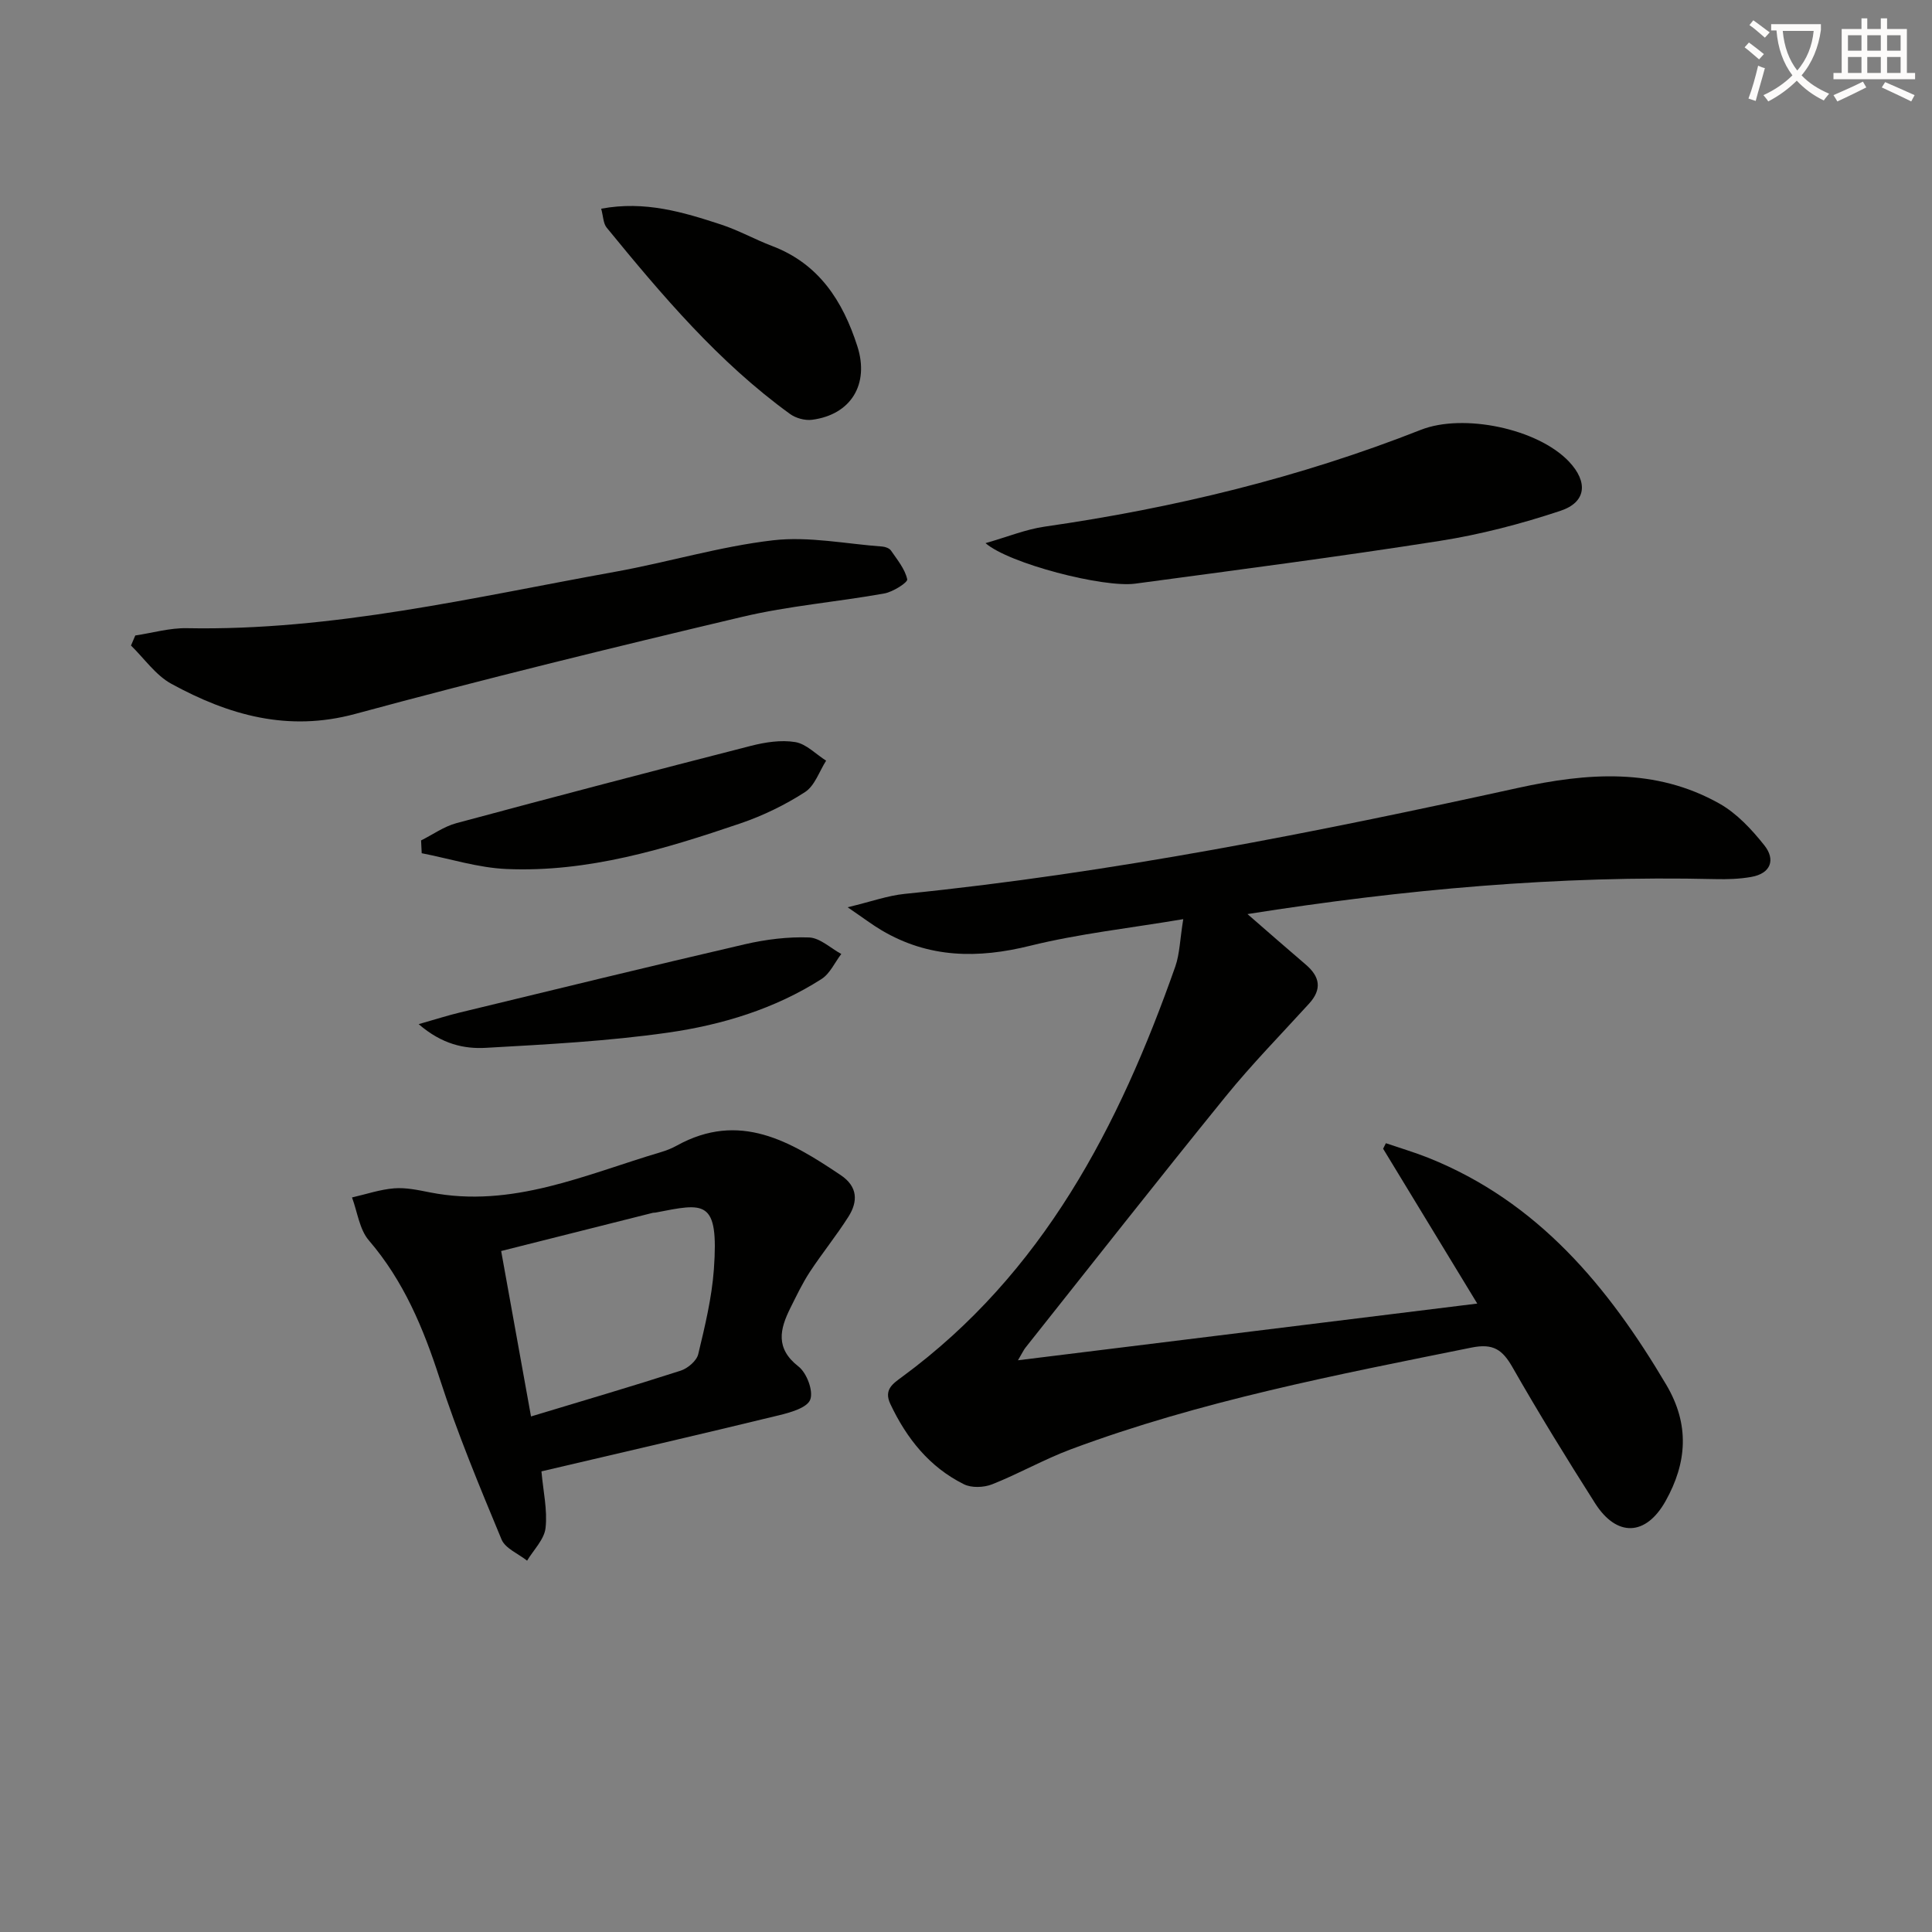 <svg enable-background="new 0 0 400 400" viewBox="0 0 400 400" xmlns="http://www.w3.org/2000/svg"><rect x="0" y="0" width="400" height="400" fill="#808080" stroke="none"/><path d="m362.1 8.8c1.1.8 2.1 1.6 3.1 2.4l-1 1.1c-1.3-1.1-2.3-2-3-2.5zm1.9 4.8c.5.2.9.4 1.4.5-.6 2.3-1.3 4.5-1.9 6.8l-1.5-.5c.8-2.1 1.4-4.3 2-6.8zm-1-9.4c1.3.9 2.4 1.8 3.4 2.5l-1 1.1c-1.4-1.2-2.4-2.1-3.2-2.6zm3.7 2.2v-1.4h10.3v1.2c-.5 3.6-1.8 6.8-4 9.4 1.5 1.6 3.4 2.8 5.7 3.8-.3.4-.7.8-1.1 1.4-2.3-1.1-4.1-2.5-5.6-4.1-1.6 1.6-3.6 3.1-5.9 4.3-.3-.5-.7-.9-1-1.3 2.4-1.1 4.4-2.5 6-4.1-1.9-2.5-3-5.6-3.3-9.3h-1.1zm8.8 0h-6.4c.3 3.3 1.3 6 3 8.2 2-2.3 3.1-5.1 3.4-8.2z" fill="#fcfbfa"/><path d="m385.3 3.8h1.3v2.2h2.8v-2.2h1.3v2.2h4.1v9.1h1.7v1.3h-16.9v-1.3h1.7v-9.1h4.1v-2.2zm.4 13.1.7 1.2c-1.8.9-3.8 1.9-6 2.9-.2-.4-.5-.8-.8-1.3 2.3-1 4.3-1.9 6.1-2.8zm-3.1-6.4h2.8v-3.2h-2.8zm0 4.6h2.8v-3.3h-2.8zm4-4.6h2.8v-3.2h-2.8zm0 4.6h2.8v-3.3h-2.8zm3.7 1.9c2.1.9 4.1 1.8 6.1 2.7l-.7 1.3c-2.2-1.1-4.2-2-6.1-2.9zm3.2-9.7h-2.8v3.2h2.8zm-2.8 7.8h2.8v-3.3h-2.8z" fill="#fcfbfa"/><g fill="#010100"><path d="m244.98 190.3c-11.22 1.89-21.63 3.02-31.7 5.51-10.85 2.69-21 2.57-30.75-3.2-1.95-1.15-3.76-2.54-7.04-4.77 4.92-1.18 8.32-2.42 11.8-2.77 42.87-4.33 85.03-12.73 127.04-21.95 14.26-3.13 28.39-4.21 41.65 3.25 3.61 2.03 6.7 5.36 9.32 8.66 2.33 2.94 1.36 5.81-2.72 6.53-2.43.43-4.96.51-7.44.45-32.37-.77-64.46 2.12-96.86 7.24 4.22 3.67 8.13 7.1 12.08 10.47 2.91 2.49 3.39 5.08.68 8.06-5.82 6.39-11.89 12.58-17.33 19.29-13.95 17.19-27.62 34.6-41.39 51.94-.39.49-.65 1.08-1.56 2.62 32.01-3.95 63.17-7.8 95.09-11.74-6.76-11.11-13.12-21.59-19.49-32.06.19-.38.38-.76.57-1.14 2.94 1 5.93 1.88 8.81 3.03 22.68 9.09 37.22 26.65 49.25 46.99 4.89 8.27 4.27 16.16-.14 24.05-4.09 7.31-10.12 7.51-14.6.48-5.89-9.26-11.65-18.61-17.09-28.14-2.09-3.66-3.99-5.01-8.49-4.1-27.99 5.65-56.04 11.03-82.9 21.04-5.58 2.08-10.82 5.08-16.36 7.27-1.72.68-4.27.78-5.86-.02-7.13-3.55-11.84-9.47-15.21-16.6-1.41-2.98.51-4.21 2.44-5.63 29.18-21.45 44.91-51.87 56.56-84.97.91-2.63.95-5.55 1.64-9.79z"/><path d="m112.1 304.63c.37 4.17 1.27 8.02.85 11.73-.27 2.37-2.48 4.52-3.82 6.76-1.81-1.44-4.51-2.52-5.29-4.39-4.57-11-9.16-22.03-12.82-33.35-3.37-10.4-7.43-20.16-14.65-28.57-1.96-2.28-2.37-5.89-3.49-8.89 2.91-.66 5.8-1.66 8.75-1.89 2.42-.19 4.95.36 7.38.84 17.04 3.36 32.25-3.72 47.88-8.35 1.11-.33 2.21-.77 3.22-1.33 13-7.19 23.53-.89 33.97 6.12 3.52 2.37 3.58 5.44 1.57 8.61-2.49 3.92-5.44 7.55-7.99 11.43-1.54 2.35-2.76 4.93-4.02 7.45-2.18 4.38-3.16 8.35 1.68 12.12 1.71 1.33 3.12 5.07 2.43 6.86-.64 1.69-4.12 2.67-6.52 3.25-16.25 3.95-32.54 7.71-49.13 11.6zm-2.16-11.37c11.08-3.35 21.08-6.28 30.99-9.48 1.46-.47 3.3-2.03 3.63-3.41 1.39-5.78 2.81-11.65 3.24-17.56 1.06-14.71-1.99-13.71-12.13-11.75-.16.03-.34 0-.5.04-10.36 2.61-20.72 5.22-31.41 7.91 2.16 11.96 4.12 22.81 6.18 34.25z"/><path d="m28.01 131.57c3.56-.53 7.12-1.58 10.67-1.51 30.18.58 59.36-6.39 88.74-11.69 10.92-1.97 21.66-5.24 32.65-6.51 7.39-.85 15.08.75 22.63 1.3.62.05 1.45.36 1.77.83 1.3 1.9 2.9 3.82 3.36 5.95.14.64-2.94 2.61-4.74 2.93-9.79 1.76-19.8 2.56-29.45 4.85-26.79 6.34-53.53 12.89-80.1 20.09-13.96 3.78-26.21.24-38.07-6.24-3.25-1.78-5.59-5.23-8.35-7.92.29-.7.59-1.39.89-2.08z"/><path d="m204.04 112.45c4.6-1.31 8.36-2.86 12.27-3.42 26.7-3.84 52.75-10.14 77.87-20.04 8.72-3.44 24.17-.3 30.68 6.6 3.94 4.18 3.61 8.37-1.76 10.16-8.14 2.71-16.56 4.91-25.03 6.24-20.96 3.29-42.01 6.02-63.05 8.85-6.57.88-26.12-4.15-30.98-8.39z"/><path d="m124.47 43.21c9.05-1.69 16.98.71 24.82 3.28 3.61 1.18 6.98 3.08 10.54 4.43 9.74 3.69 14.67 11.41 17.68 20.78 2.51 7.83-1.3 14.15-9.37 15.21-1.46.19-3.37-.32-4.57-1.2-14.81-10.73-26.5-24.57-37.97-38.59-.71-.87-.7-2.34-1.13-3.91z"/><path d="m87.18 174c2.43-1.21 4.73-2.88 7.3-3.57 20.28-5.46 40.6-10.79 60.95-16 2.97-.76 6.26-1.28 9.22-.79 2.28.38 4.27 2.51 6.39 3.85-1.42 2.22-2.35 5.2-4.37 6.5-4.14 2.67-8.7 4.89-13.37 6.48-15.69 5.34-31.59 10.17-48.4 9.45-5.9-.25-11.73-2.13-17.59-3.27-.05-.88-.09-1.77-.13-2.65z"/><path d="m86.68 212.04c3.61-1.03 6.03-1.81 8.49-2.4 19.67-4.76 39.33-9.57 59.04-14.14 4.33-1 8.88-1.57 13.29-1.41 2.27.08 4.46 2.22 6.68 3.42-1.35 1.76-2.34 4.07-4.1 5.19-9.67 6.18-20.58 9.49-31.75 11.09-12.46 1.78-25.11 2.44-37.69 3.15-4.51.26-9.11-.72-13.96-4.9z"/></g></svg>